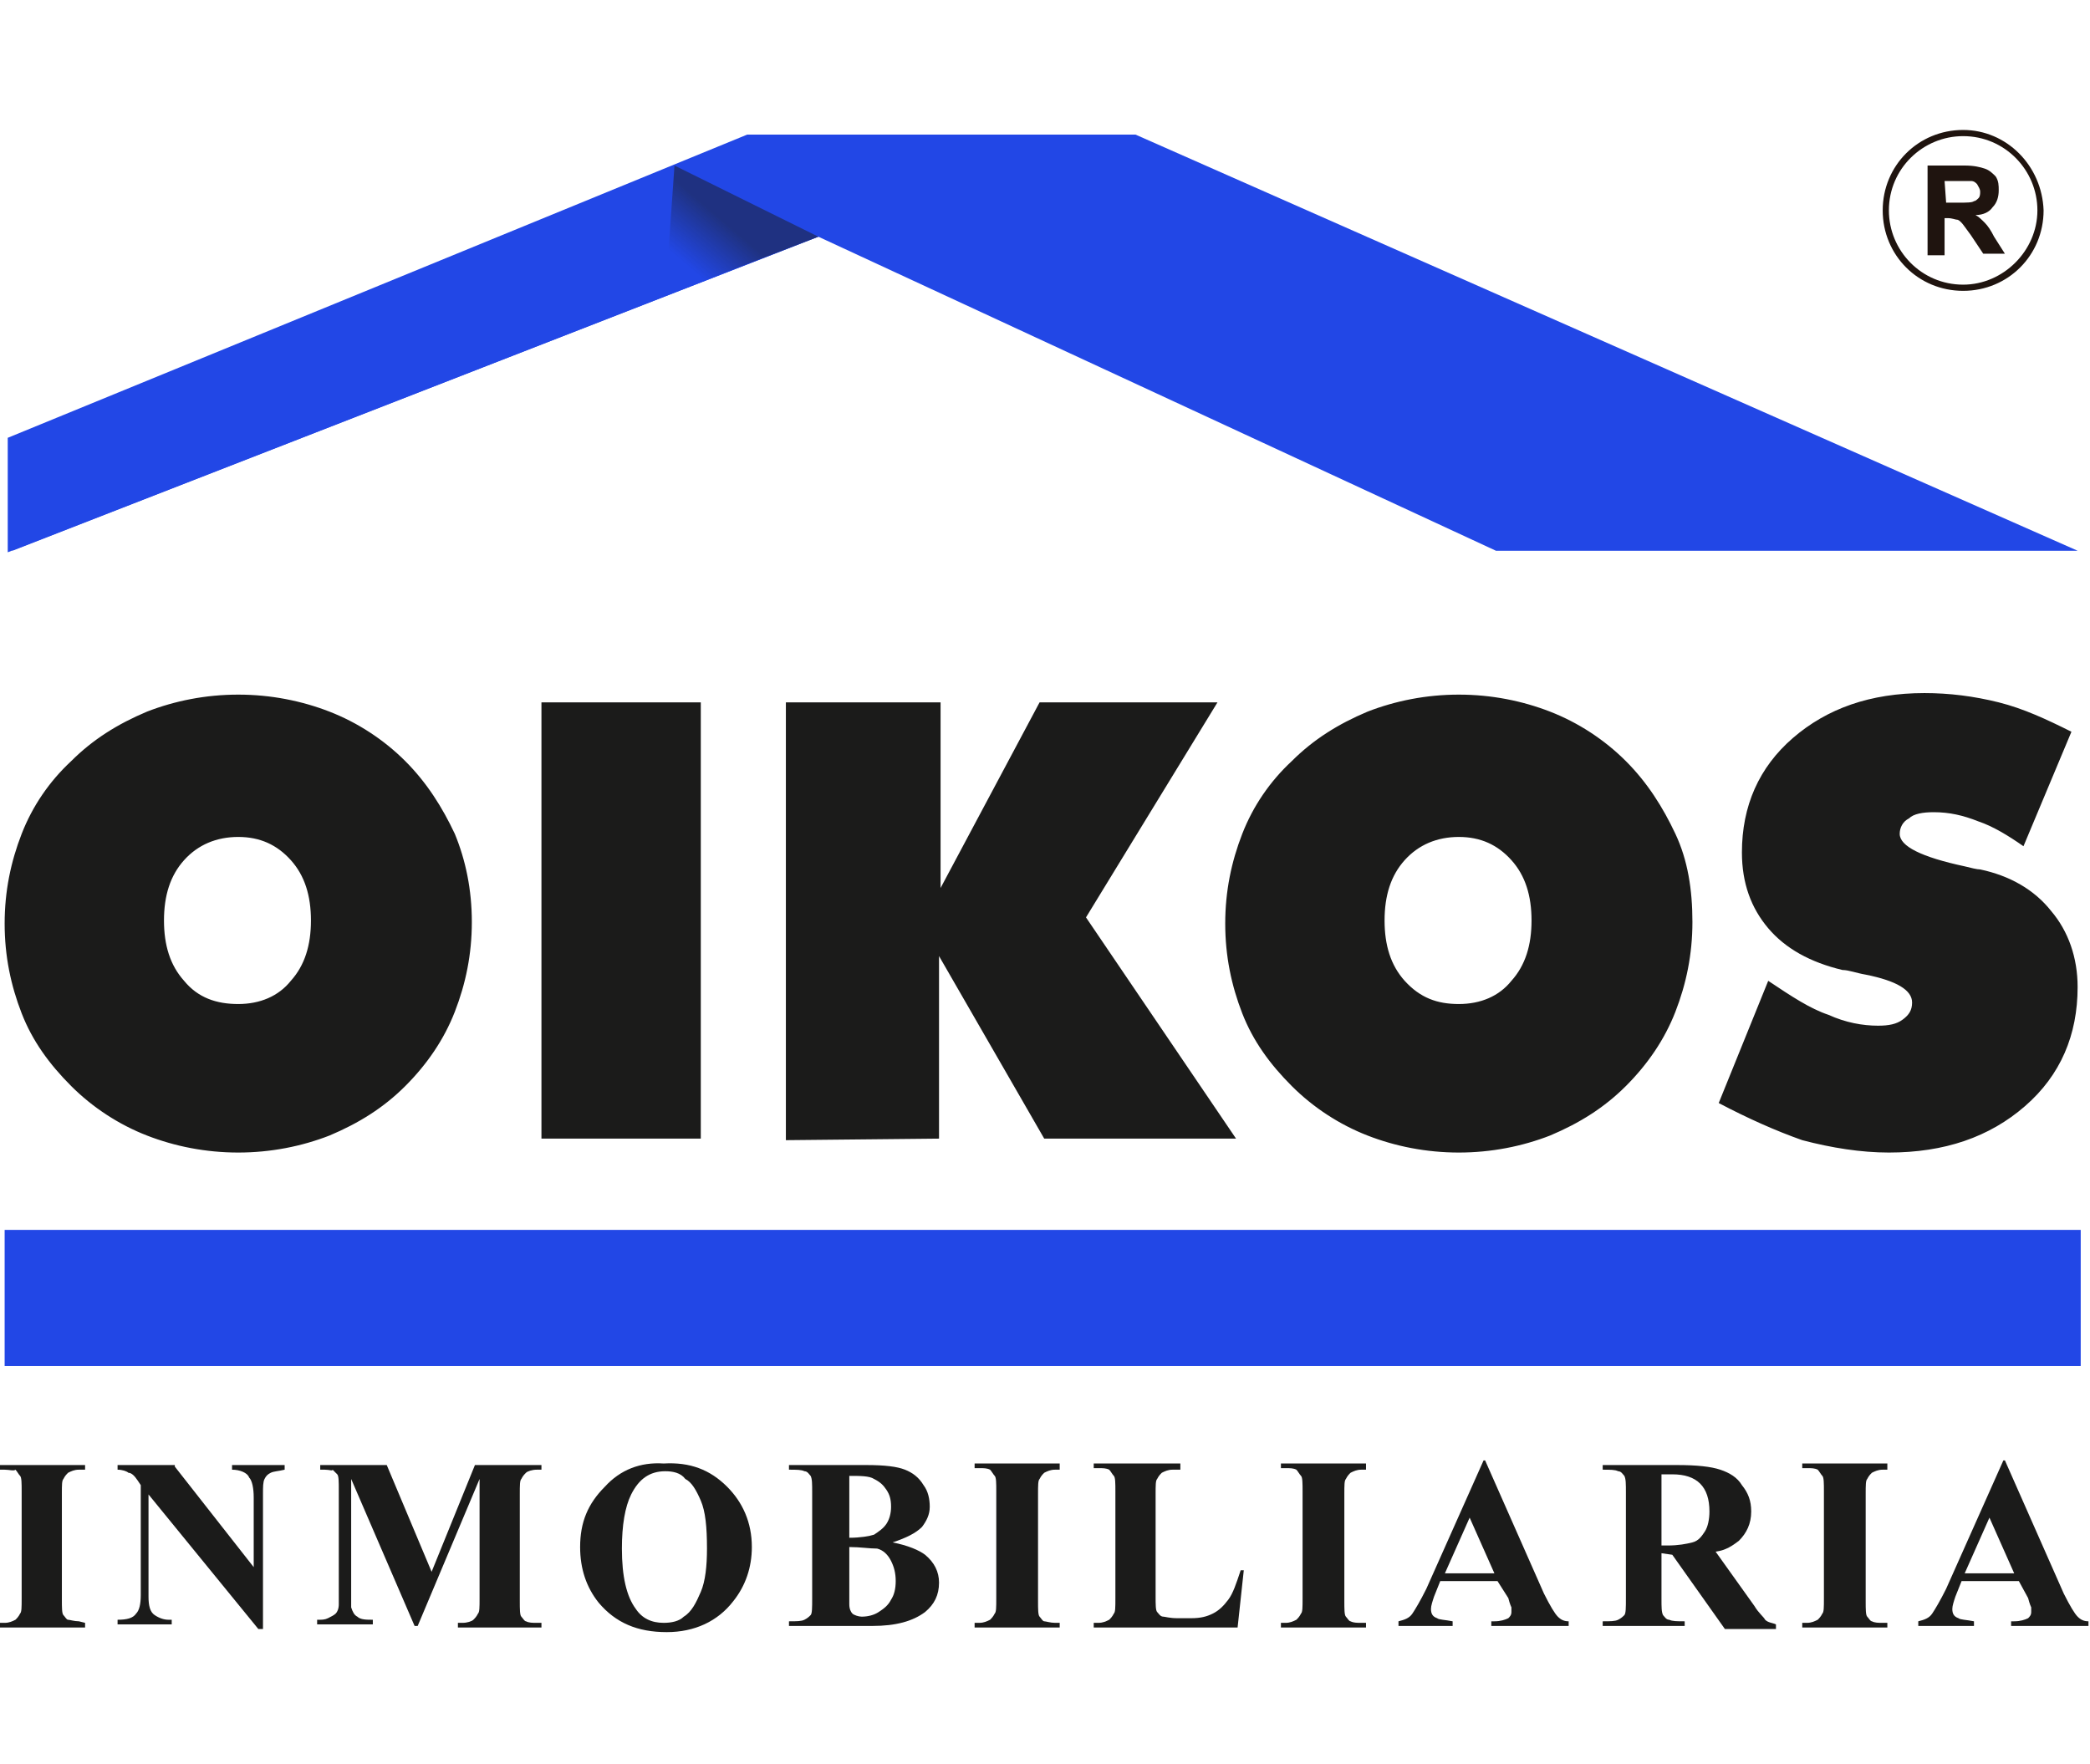 <?xml version="1.0" encoding="utf-8"?>
<!-- Generator: Adobe Illustrator 25.2.0, SVG Export Plug-In . SVG Version: 6.00 Build 0)  -->
<svg version="1.1" id="Capa_1" xmlns="http://www.w3.org/2000/svg" xmlns:xlink="http://www.w3.org/1999/xlink" x="0px" y="0px"
	 viewBox="0 0 135.1 114" style="enable-background:new 0 0 135.1 114;" xml:space="preserve">
<style type="text/css">
	.st0{fill-rule:evenodd;clip-rule:evenodd;fill:#1B1B1A;}
	.st1{fill-rule:evenodd;clip-rule:evenodd;fill:#2247E6;}
	.st2{fill:#2247E6;}
	.st3{opacity:0.5;fill:url(#SVGID_1_);enable-background:new    ;}
	.st4{fill:#1B1B1A;}
	.st5{fill:#1F140F;}
</style>
<g>
	<path class="st0" d="M111.1,71.3l3.2-7.9c1.5,1,2.7,1.8,3.9,2.2c1.1,0.5,2.2,0.7,3.2,0.7c0.7,0,1.2-0.1,1.6-0.4s0.6-0.6,0.6-1.1
		c0-0.8-1-1.4-3-1.8c-0.6-0.1-1.1-0.3-1.5-0.3c-2.1-0.5-3.7-1.4-4.8-2.7c-1.1-1.3-1.7-2.9-1.7-4.9c0-3,1.1-5.5,3.3-7.4
		c2.2-1.9,5-2.9,8.5-2.9c1.6,0,3.2,0.2,4.8,0.6c1.6,0.4,3.1,1.1,4.7,1.9l-3.1,7.4c-1-0.7-2-1.3-2.9-1.6c-1-0.4-1.9-0.6-2.9-0.6
		c-0.7,0-1.3,0.1-1.6,0.4c-0.4,0.2-0.6,0.6-0.6,1c0,0.8,1.4,1.5,4.2,2.1c0.4,0.1,0.8,0.2,1,0.2c1.9,0.4,3.5,1.3,4.6,2.7
		c1.1,1.3,1.7,3,1.7,4.9c0,3.1-1.1,5.7-3.4,7.7c-2.3,2-5.2,3-8.8,3c-1.8,0-3.7-0.3-5.6-0.8C114.8,73.1,113,72.3,111.1,71.3
		 M109.4,59.6c0,2.1-0.4,4-1.1,5.8s-1.8,3.4-3.2,4.8c-1.4,1.4-3,2.4-4.9,3.2c-1.8,0.7-3.8,1.1-5.9,1.1s-4.1-0.4-5.9-1.1
		s-3.5-1.8-4.9-3.2c-1.4-1.4-2.5-2.9-3.2-4.7c-0.7-1.8-1.1-3.7-1.1-5.8s0.4-4,1.1-5.8s1.8-3.4,3.2-4.7c1.4-1.4,3-2.4,4.9-3.2
		c1.8-0.7,3.8-1.1,5.9-1.1s4.1,0.4,5.9,1.1c1.8,0.7,3.5,1.8,4.9,3.2s2.4,3,3.2,4.7C109.1,55.6,109.4,57.5,109.4,59.6 M94.3,64.9
		c1.4,0,2.6-0.5,3.4-1.5c0.9-1,1.3-2.3,1.3-3.9c0-1.6-0.4-2.9-1.3-3.9s-2-1.5-3.4-1.5s-2.6,0.5-3.5,1.5s-1.3,2.3-1.3,3.9
		c0,1.6,0.4,2.9,1.3,3.9C91.8,64.5,92.9,64.9,94.3,64.9 M50.8,73.7V45.4h10v12l6.4-12h11.5l-8.5,13.9l9.7,14.3H67.5l-6.8-11.8v11.8
		L50.8,73.7L50.8,73.7z M35,45.4h10.3v28.2H35V45.4z M30.5,59.6c0,2.1-0.4,4-1.1,5.8s-1.8,3.4-3.2,4.8c-1.4,1.4-3,2.4-4.9,3.2
		c-1.8,0.7-3.8,1.1-5.9,1.1s-4.1-0.4-5.9-1.1S6,71.6,4.6,70.2c-1.4-1.4-2.5-2.9-3.2-4.7c-0.7-1.8-1.1-3.7-1.1-5.8s0.4-4,1.1-5.8
		s1.8-3.4,3.2-4.7c1.4-1.4,3-2.4,4.9-3.2c1.8-0.7,3.8-1.1,5.9-1.1s4.1,0.4,5.9,1.1c1.8,0.7,3.5,1.8,4.9,3.2s2.4,3,3.2,4.7
		C30.1,55.6,30.5,57.5,30.5,59.6 M15.4,64.9c1.4,0,2.6-0.5,3.4-1.5c0.9-1,1.3-2.3,1.3-3.9c0-1.6-0.4-2.9-1.3-3.9s-2-1.5-3.4-1.5
		s-2.6,0.5-3.5,1.5s-1.3,2.3-1.3,3.9c0,1.6,0.4,2.9,1.3,3.9C12.8,64.5,14,64.9,15.4,64.9"/>
	<polygon class="st1" points="0.5,28.3 0.5,35.7 52.9,15.3 96.7,35.6 134.3,35.6 73.4,8.7 48.3,8.7 	"/>
	<polygon class="st2" points="43.6,10.7 0.7,28.3 0.8,35.6 52.9,15.3 	"/>
	
		<linearGradient id="SVGID_1_" gradientUnits="userSpaceOnUse" x1="44.571" y1="96.22" x2="47.339" y2="99.461" gradientTransform="matrix(1 0 0 -1 0 113.528)">
		<stop  offset="0" style="stop-color:#1C1C1B;stop-opacity:0"/>
		<stop  offset="0.874" style="stop-color:#1C1C1B"/>
	</linearGradient>
	<polygon class="st3" points="52.9,15.3 43,19.1 43.2,16.4 43.6,10.7 	"/>
	<rect x="0.3" y="79.5" class="st1" width="134.2" height="8.8"/>
	<g>
		<path class="st4" d="M5.5,104.9v0.3H0v-0.3h0.3c0.3,0,0.5-0.1,0.7-0.2c0.1-0.1,0.2-0.2,0.3-0.4c0.1-0.1,0.1-0.4,0.1-1v-6.9
			c0-0.5,0-0.9-0.1-1S1.1,95.1,1,95c-0.1,0.1-0.4,0-0.7,0H0v-0.3h5.5V95H5.1c-0.3,0-0.5,0.1-0.7,0.2c-0.1,0.1-0.2,0.2-0.3,0.4
			C4,95.7,4,96,4,96.5v6.9c0,0.5,0,0.9,0.1,1s0.2,0.3,0.3,0.3s0.4,0.1,0.7,0.1L5.5,104.9L5.5,104.9z"/>
		<path class="st4" d="M11.3,94.8l5.1,6.5v-4.5c0-0.6-0.1-1.1-0.3-1.3C16,95.2,15.5,95,15,95v-0.3h3.4V95c-0.4,0.1-0.7,0.1-0.9,0.2
			c-0.2,0.1-0.3,0.2-0.4,0.4c-0.1,0.2-0.1,0.5-0.1,1v8.7h-0.3l-7.1-8.7v6.6c0,0.6,0.1,1,0.4,1.2c0.3,0.2,0.6,0.3,0.9,0.3h0.2v0.3
			H7.6v-0.3c0.6,0,1-0.1,1.2-0.4c0.2-0.2,0.3-0.6,0.3-1.2V96l-0.2-0.3c-0.2-0.3-0.4-0.5-0.6-0.5C8.2,95.1,7.9,95,7.6,95v-0.3h3.7
			V94.8z"/>
		<path class="st4" d="M27.9,101.6l2.8-6.9H35V95h-0.3c-0.3,0-0.6,0.1-0.7,0.2c-0.1,0.1-0.2,0.2-0.3,0.4c-0.1,0.1-0.1,0.4-0.1,1v6.9
			c0,0.5,0,0.9,0.1,1s0.2,0.3,0.3,0.3c0.2,0.1,0.4,0.1,0.7,0.1H35v0.3h-5.4v-0.3h0.3c0.3,0,0.6-0.1,0.7-0.2s0.2-0.2,0.3-0.4
			c0.1-0.1,0.1-0.4,0.1-1v-7.7l-4,9.5h-0.2l-4.1-9.5v7.4c0,0.5,0,0.8,0,0.9c0.1,0.3,0.2,0.5,0.4,0.6c0.2,0.2,0.6,0.2,1,0.2v0.3h-3.6
			v-0.3h0.1c0.2,0,0.4,0,0.6-0.1s0.4-0.2,0.5-0.3c0.1-0.1,0.2-0.3,0.2-0.6c0-0.1,0-0.3,0-0.8v-6.6c0-0.5,0-0.9-0.1-1
			s-0.2-0.2-0.3-0.3c0,0.1-0.2,0-0.5,0h-0.3v-0.3H25L27.9,101.6z"/>
		<path class="st4" d="M42.9,94.6c1.7-0.1,3,0.4,4.1,1.5c1,1,1.6,2.3,1.6,3.9c0,1.3-0.4,2.5-1.2,3.5c-1,1.3-2.5,2-4.3,2
			c-1.9,0-3.3-0.6-4.4-1.9c-0.8-1-1.2-2.2-1.2-3.6c0-1.6,0.5-2.8,1.6-3.9C40.1,95,41.4,94.5,42.9,94.6z M43,95.1
			c-1,0-1.7,0.5-2.2,1.5c-0.4,0.8-0.6,2-0.6,3.5c0,1.8,0.3,3.1,0.9,3.9c0.4,0.6,1,0.9,1.8,0.9c0.5,0,1-0.1,1.3-0.4
			c0.5-0.3,0.8-0.9,1.1-1.6s0.4-1.7,0.4-2.8c0-1.4-0.1-2.4-0.4-3.1c-0.3-0.7-0.6-1.2-1-1.4C44,95.2,43.5,95.1,43,95.1z"/>
		<path class="st4" d="M57.7,99.7c1,0.2,1.7,0.5,2.1,0.8c0.6,0.5,0.9,1.1,0.9,1.8c0,0.8-0.3,1.4-0.9,1.9c-0.8,0.6-1.9,0.9-3.4,0.9
			H51v-0.3c0.5,0,0.8,0,1-0.1s0.3-0.2,0.4-0.3c0.1-0.1,0.1-0.5,0.1-1.1v-6.8c0-0.6,0-0.9-0.1-1.1c-0.1-0.1-0.2-0.3-0.4-0.3
			C51.8,95,51.5,95,51,95v-0.3h5c1.2,0,2,0.1,2.5,0.3c0.5,0.2,0.9,0.5,1.2,1c0.3,0.4,0.4,0.9,0.4,1.4s-0.2,0.9-0.5,1.3
			C59.2,99.1,58.6,99.4,57.7,99.7z M54.9,100v3.3v0.4c0,0.3,0.1,0.5,0.2,0.6c0.1,0.1,0.4,0.2,0.6,0.2c0.4,0,0.8-0.1,1.1-0.3
			c0.3-0.2,0.6-0.4,0.8-0.8c0.2-0.3,0.3-0.7,0.3-1.2s-0.1-0.9-0.3-1.3s-0.5-0.7-0.9-0.8C56.2,100.1,55.6,100,54.9,100z M54.9,99.4
			c0.7,0,1.3-0.1,1.6-0.2c0.3-0.2,0.6-0.4,0.8-0.7c0.2-0.3,0.3-0.7,0.3-1.1c0-0.5-0.1-0.8-0.3-1.1c-0.2-0.3-0.4-0.5-0.8-0.7
			c-0.3-0.2-0.9-0.2-1.6-0.2V99.4z"/>
		<path class="st4" d="M68.5,104.9v0.3H63v-0.3h0.3c0.3,0,0.5-0.1,0.7-0.2c0.1-0.1,0.2-0.2,0.3-0.4c0.1-0.1,0.1-0.4,0.1-1v-6.9
			c0-0.5,0-0.9-0.1-1S64.1,95.1,64,95c-0.2-0.1-0.4-0.1-0.7-0.1H63v-0.3h5.5V95h-0.3c-0.3,0-0.5,0.1-0.7,0.2
			c-0.1,0.1-0.2,0.2-0.3,0.4c-0.1,0.1-0.1,0.4-0.1,1v6.9c0,0.5,0,0.9,0.1,1s0.2,0.3,0.3,0.3s0.4,0.1,0.7,0.1H68.5z"/>
		<path class="st4" d="M80.4,101.5l-0.4,3.7h-9.3v-0.3H71c0.3,0,0.5-0.1,0.7-0.2c0.1-0.1,0.2-0.2,0.3-0.4c0.1-0.1,0.1-0.4,0.1-1
			v-6.9c0-0.5,0-0.9-0.1-1s-0.2-0.3-0.3-0.4c-0.2-0.1-0.4-0.1-0.7-0.1h-0.3v-0.3h5.6V95h-0.5c-0.3,0-0.5,0.1-0.7,0.2
			c-0.1,0.1-0.2,0.2-0.3,0.4c-0.1,0.1-0.1,0.4-0.1,1v6.6c0,0.5,0,0.9,0.1,1s0.2,0.3,0.4,0.3c0.1,0,0.4,0.1,0.9,0.1H77
			c0.6,0,1-0.1,1.4-0.3c0.4-0.2,0.7-0.5,1-0.9s0.5-1,0.8-1.9C80.2,101.5,80.4,101.5,80.4,101.5z"/>
		<path class="st4" d="M88.3,104.9v0.3h-5.5v-0.3h0.3c0.3,0,0.5-0.1,0.7-0.2c0.1-0.1,0.2-0.2,0.3-0.4c0.1-0.1,0.1-0.4,0.1-1v-6.9
			c0-0.5,0-0.9-0.1-1s-0.2-0.3-0.3-0.4c-0.2-0.1-0.4-0.1-0.7-0.1h-0.3v-0.3h5.5V95H88c-0.3,0-0.5,0.1-0.7,0.2
			c-0.1,0.1-0.2,0.2-0.3,0.4c-0.1,0.1-0.1,0.4-0.1,1v6.9c0,0.5,0,0.9,0.1,1s0.2,0.3,0.3,0.3c0.2,0.1,0.4,0.1,0.7,0.1H88.3z"/>
		<path class="st4" d="M96.8,102.2h-3.7l-0.4,1c-0.1,0.3-0.2,0.6-0.2,0.8c0,0.3,0.1,0.5,0.4,0.6c0.1,0.1,0.5,0.1,1,0.2v0.3h-3.5
			v-0.3c0.4-0.1,0.7-0.2,0.9-0.5c0.2-0.3,0.5-0.8,0.9-1.6l3.7-8.3H96l3.8,8.6c0.4,0.8,0.7,1.3,0.9,1.5c0.2,0.2,0.4,0.3,0.7,0.3v0.3
			h-5v-0.3h0.2c0.4,0,0.7-0.1,0.9-0.2c0.1-0.1,0.2-0.2,0.2-0.4c0-0.1,0-0.2,0-0.3c0,0-0.1-0.2-0.2-0.6L96.8,102.2z M96.6,101.7
			L95,98.1l-1.6,3.6H96.6z"/>
		<path class="st4" d="M107.4,100.4v2.9c0,0.6,0,0.9,0.1,1.1c0.1,0.1,0.2,0.3,0.4,0.3c0.2,0.1,0.5,0.1,1,0.1v0.3h-5.3v-0.3
			c0.5,0,0.8,0,1-0.1s0.3-0.2,0.4-0.3c0.1-0.1,0.1-0.5,0.1-1.1v-6.8c0-0.6,0-0.9-0.1-1.1c-0.1-0.1-0.2-0.3-0.4-0.3
			c-0.2-0.1-0.5-0.1-1-0.1v-0.3h4.8c1.3,0,2.2,0.1,2.8,0.3c0.6,0.2,1.1,0.5,1.4,1c0.4,0.5,0.6,1,0.6,1.7c0,0.8-0.3,1.4-0.8,1.9
			c-0.4,0.3-0.8,0.6-1.5,0.7l2.5,3.5c0.3,0.5,0.6,0.7,0.7,0.9c0.2,0.2,0.5,0.2,0.7,0.3v0.3h-3.3l-3.4-4.8L107.4,100.4L107.4,100.4z
			 M107.4,95.3v4.6h0.4c0.7,0,1.2-0.1,1.6-0.2s0.6-0.4,0.8-0.7c0.2-0.3,0.3-0.8,0.3-1.3c0-0.8-0.2-1.4-0.6-1.8s-1-0.6-1.8-0.6H107.4
			z"/>
		<path class="st4" d="M122,104.9v0.3h-5.5v-0.3h0.3c0.3,0,0.5-0.1,0.7-0.2c0.1-0.1,0.2-0.2,0.3-0.4c0.1-0.1,0.1-0.4,0.1-1v-6.9
			c0-0.5,0-0.9-0.1-1s-0.2-0.3-0.3-0.4c-0.2-0.1-0.4-0.1-0.7-0.1h-0.3v-0.3h5.5V95h-0.3c-0.3,0-0.5,0.1-0.7,0.2
			c-0.1,0.1-0.2,0.2-0.3,0.4c-0.1,0.1-0.1,0.4-0.1,1v6.9c0,0.5,0,0.9,0.1,1s0.2,0.3,0.3,0.3c0.2,0.1,0.4,0.1,0.7,0.1H122z"/>
		<path class="st4" d="M130.5,102.2h-3.7l-0.4,1c-0.1,0.3-0.2,0.6-0.2,0.8c0,0.3,0.1,0.5,0.4,0.6c0.1,0.1,0.5,0.1,1,0.2v0.3H124
			v-0.3c0.4-0.1,0.7-0.2,0.9-0.5c0.2-0.3,0.5-0.8,0.9-1.6l3.7-8.3h0.1l3.8,8.6c0.4,0.8,0.7,1.3,0.9,1.5s0.4,0.3,0.7,0.3v0.3h-5v-0.3
			h0.2c0.4,0,0.7-0.1,0.9-0.2c0.1-0.1,0.2-0.2,0.2-0.4c0-0.1,0-0.2,0-0.3c0,0-0.1-0.2-0.2-0.6L130.5,102.2z M130.2,101.7l-1.6-3.6
			l-1.6,3.6H130.2z"/>
	</g>
	<g>
		<path class="st5" d="M126.9,8.4c-2.9,0-5.2,2.3-5.2,5.2s2.3,5.2,5.2,5.2c2.9,0,5.2-2.3,5.2-5.2C132,10.7,129.7,8.4,126.9,8.4z
			 M126.9,18.4c-2.7,0-4.8-2.2-4.8-4.8c0-2.7,2.2-4.8,4.8-4.8c2.7,0,4.8,2.2,4.8,4.8S129.5,18.4,126.9,18.4z"/>
		<path class="st5" d="M124.6,16.4v-5.7h2.4c0.6,0,1,0.1,1.3,0.2c0.3,0.1,0.5,0.3,0.7,0.5c0.2,0.3,0.2,0.6,0.2,0.9
			c0,0.4-0.1,0.8-0.4,1.1c-0.2,0.3-0.6,0.5-1.1,0.5c0.2,0.1,0.4,0.3,0.6,0.5s0.4,0.5,0.6,0.9l0.7,1.1h-1.4l-0.8-1.2
			c-0.3-0.4-0.5-0.7-0.6-0.8s-0.2-0.2-0.3-0.2c-0.1,0-0.3-0.1-0.6-0.1h-0.2v2.4h-1.1V16.4z M125.8,13.1h0.8c0.5,0,0.9,0,1-0.1
			c0.1,0,0.2-0.1,0.3-0.2c0.1-0.1,0.1-0.3,0.1-0.4c0-0.2-0.1-0.3-0.2-0.5c-0.1-0.1-0.2-0.2-0.4-0.2c-0.1,0-0.4,0-0.8,0h-0.9
			L125.8,13.1L125.8,13.1z"/>
	</g>
</g>
</svg>
